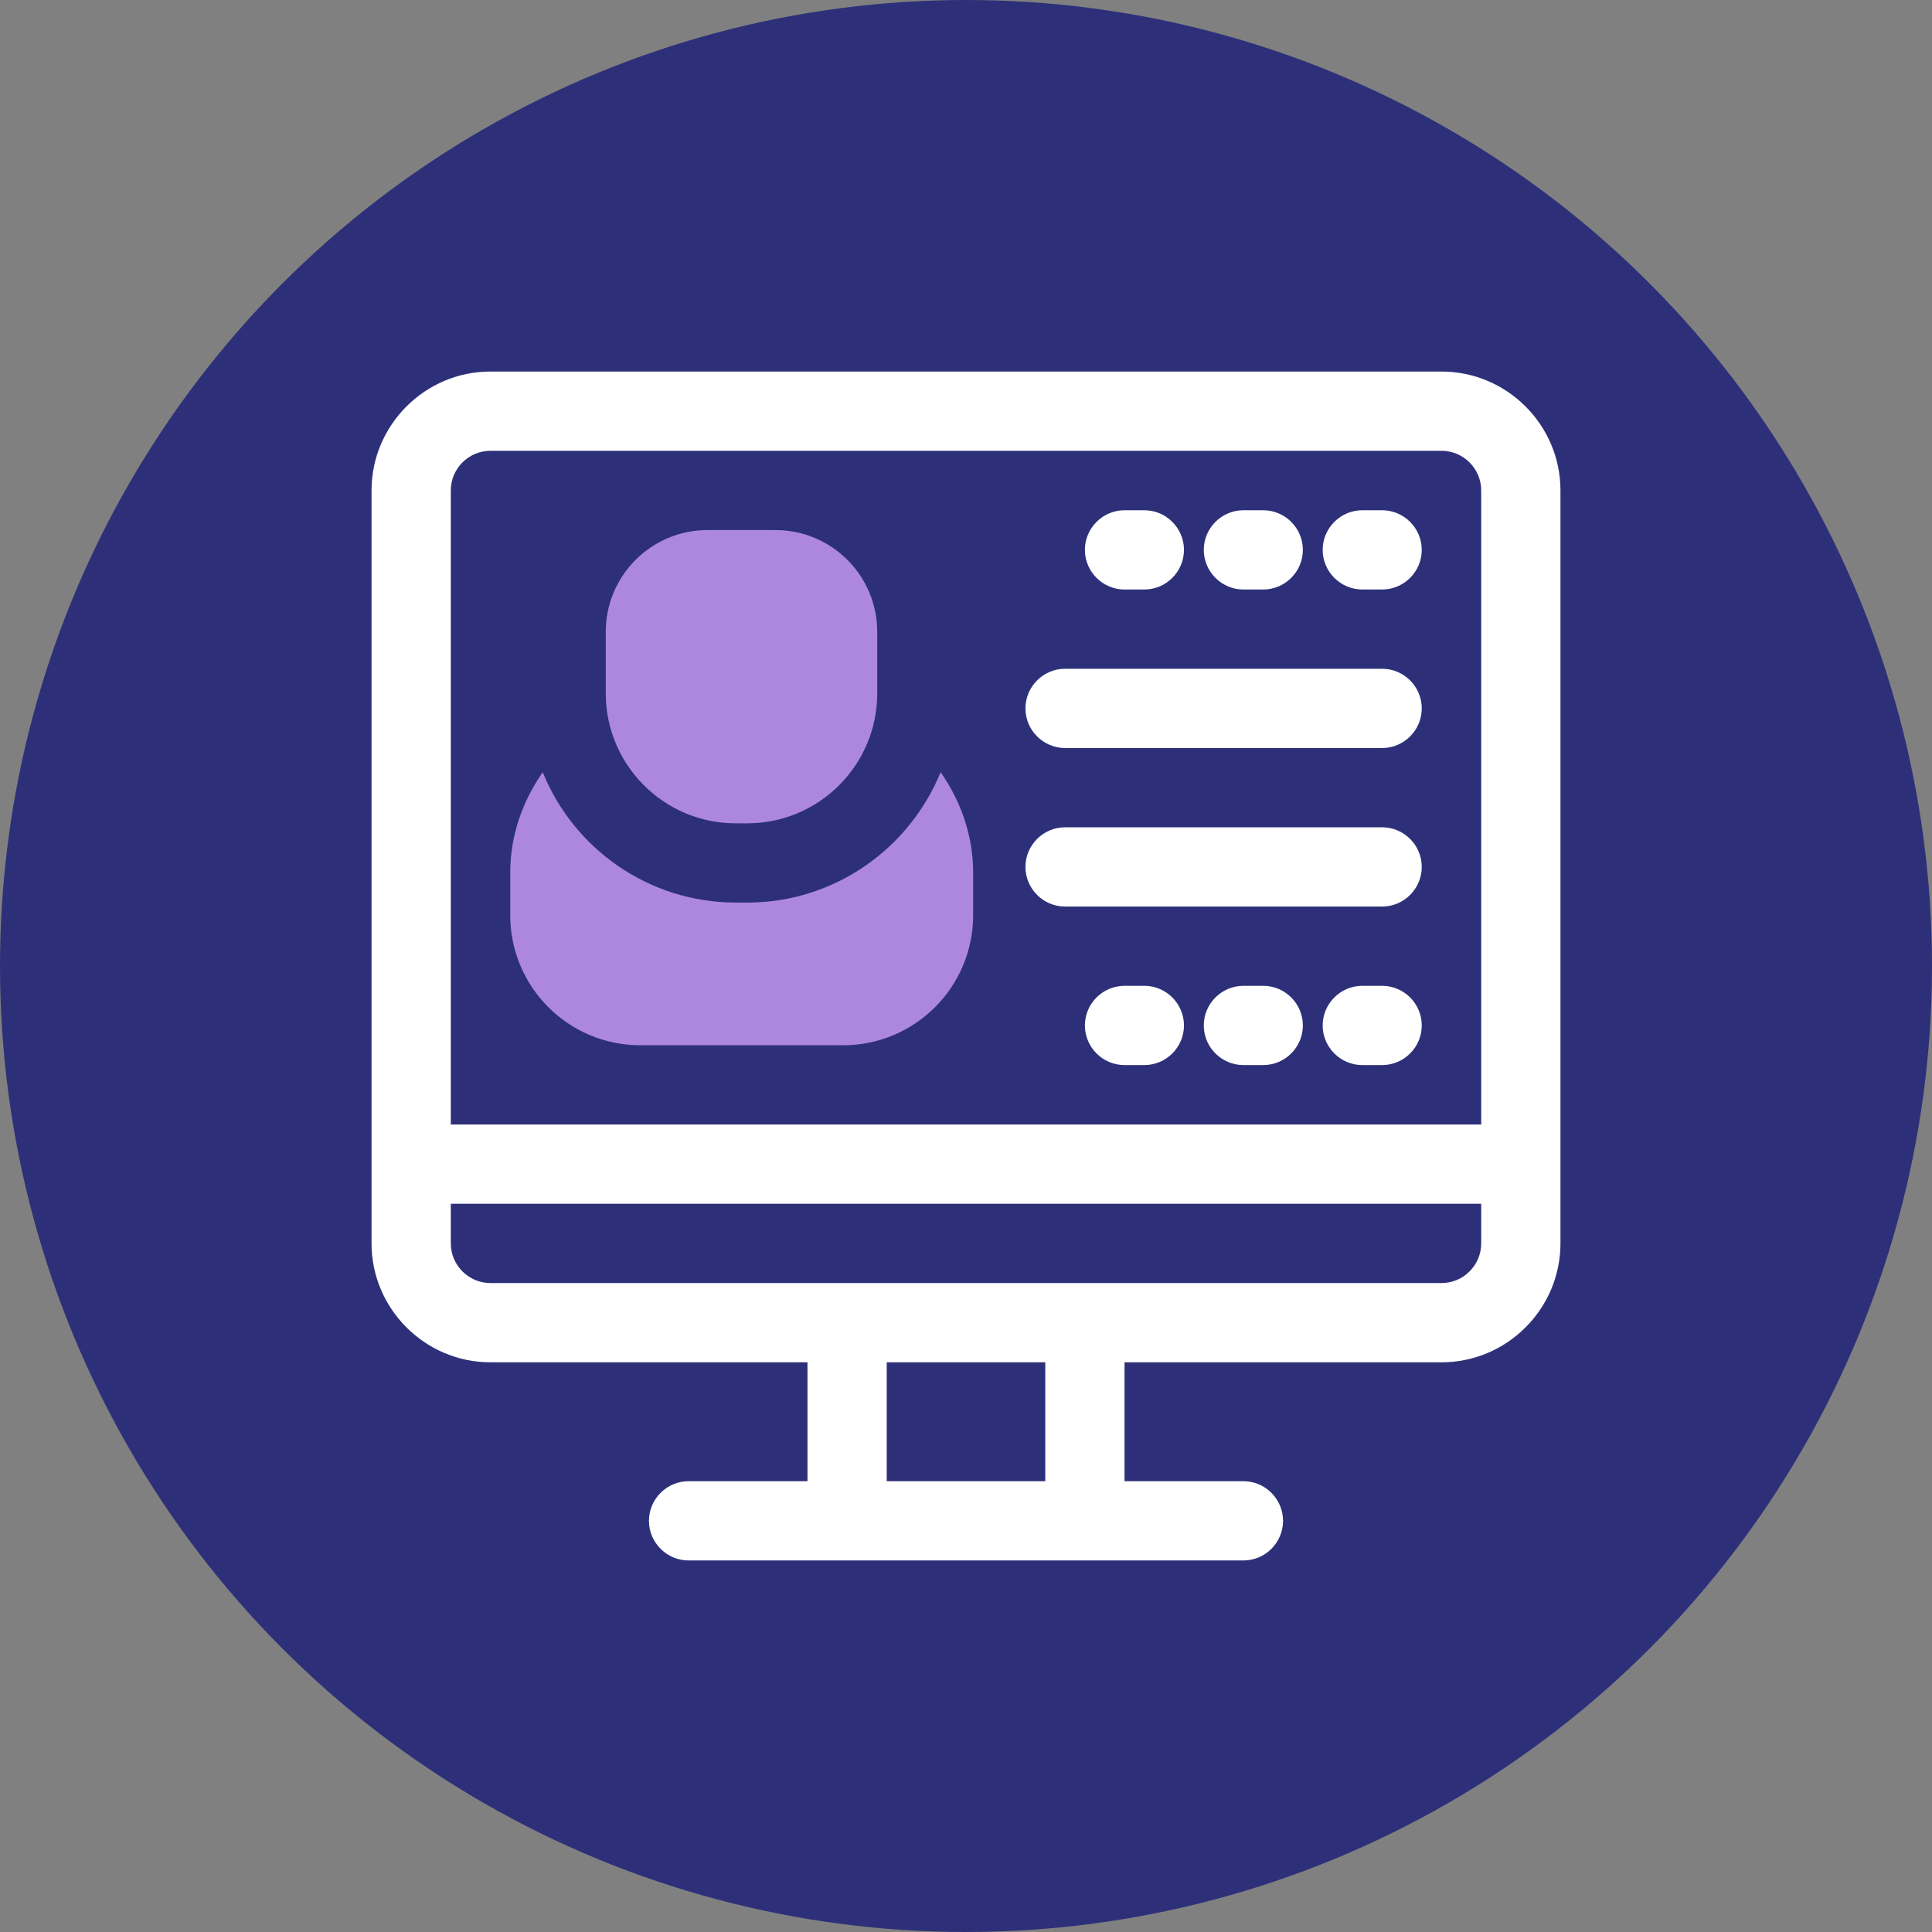 <svg width="78" height="78" viewBox="0 0 78 78" fill="none" xmlns="http://www.w3.org/2000/svg">
<rect x="0" y="0" width="78" height="78" fill="#808080" stroke="none"/>
<circle cx="39" cy="39" r="39" fill="#2D3079"/>
<g clip-path="url(#clip0_216_8)">
<path d="M58.2 15H19.8C17.16 15 15 17.16 15 19.8V50.2C15 52.84 17.16 55 19.8 55H32.6V59.8H27.8C26.92 59.8 26.2 60.52 26.2 61.4C26.2 62.28 26.92 63 27.8 63H50.2C51.08 63 51.8 62.28 51.8 61.4C51.8 60.52 51.08 59.8 50.2 59.8H45.4V55H58.2C60.84 55 63 52.84 63 50.2V19.8C63 17.16 60.84 15 58.2 15ZM19.8 18.2H58.2C59.08 18.2 59.8 18.92 59.8 19.8V45.4H18.2V19.8C18.2 18.92 18.92 18.2 19.8 18.2ZM42.2 59.8H35.8V55H42.2V59.8ZM58.2 51.8H19.8C18.92 51.8 18.2 51.08 18.2 50.2V48.6H59.8V50.2C59.8 51.08 59.08 51.8 58.2 51.8Z" fill="white"/>
<path d="M43 30.2H55.8C56.68 30.2 57.4 29.48 57.4 28.6C57.4 27.72 56.68 27 55.8 27H43C42.12 27 41.4 27.72 41.4 28.6C41.4 29.48 42.12 30.2 43 30.2Z" fill="white"/>
<path d="M43 36.6H55.8C56.68 36.6 57.4 35.88 57.4 35C57.4 34.12 56.68 33.4 55.8 33.4H43C42.12 33.4 41.4 34.12 41.4 35C41.4 35.88 42.12 36.6 43 36.6Z" fill="white"/>
<path d="M55.8 39.8H55C54.12 39.8 53.4 40.52 53.4 41.4C53.4 42.28 54.12 43 55 43H55.8C56.68 43 57.4 42.28 57.4 41.4C57.4 40.52 56.68 39.8 55.8 39.8Z" fill="white"/>
<path d="M51 39.8H50.2C49.32 39.8 48.6 40.52 48.6 41.4C48.6 42.28 49.32 43 50.2 43H51C51.88 43 52.6 42.28 52.6 41.4C52.6 40.52 51.88 39.8 51 39.8Z" fill="white"/>
<path d="M46.2 39.8H45.4C44.52 39.8 43.8 40.52 43.8 41.4C43.8 42.28 44.52 43 45.4 43H46.2C47.08 43 47.8 42.28 47.8 41.4C47.8 40.52 47.08 39.8 46.2 39.8Z" fill="white"/>
<path d="M55 23.8H55.8C56.68 23.8 57.4 23.08 57.4 22.2C57.4 21.32 56.68 20.6 55.8 20.6H55C54.12 20.6 53.4 21.32 53.4 22.2C53.4 23.08 54.12 23.8 55 23.8Z" fill="white"/>
<path d="M50.2 23.8H51C51.88 23.8 52.6 23.08 52.6 22.2C52.6 21.32 51.88 20.6 51 20.6H50.2C49.32 20.6 48.6 21.32 48.6 22.2C48.6 23.08 49.32 23.8 50.2 23.8Z" fill="white"/>
<path d="M45.4 23.8H46.2C47.08 23.8 47.8 23.08 47.8 22.2C47.8 21.32 47.08 20.6 46.2 20.6H45.4C44.52 20.6 43.8 21.32 43.8 22.2C43.8 23.08 44.52 23.8 45.4 23.8Z" fill="white"/>
<path d="M37.976 31.176C36.712 34.264 33.688 36.44 30.168 36.44H29.72C26.184 36.44 23.16 34.264 21.912 31.176C21.096 32.344 20.6 33.736 20.6 35.224V36.952C20.6 39.848 22.952 42.2 25.848 42.2H34.04C36.936 42.2 39.288 39.848 39.288 36.952V35.224C39.288 33.736 38.792 32.344 37.976 31.176Z" fill="#AD87DE"/>
<path d="M29.72 33.24H30.168C33.064 33.24 35.416 30.888 35.416 27.992V25.512C35.416 23.24 33.576 21.4 31.304 21.4H28.568C26.296 21.4 24.456 23.24 24.456 25.512V27.992C24.456 30.888 26.808 33.24 29.704 33.24H29.72Z" fill="#AD87DE"/>
</g>
<defs>
<clipPath id="clip0_216_8">
<rect width="48" height="48" fill="white" transform="translate(15 15)"/>
</clipPath>
</defs>
</svg>
